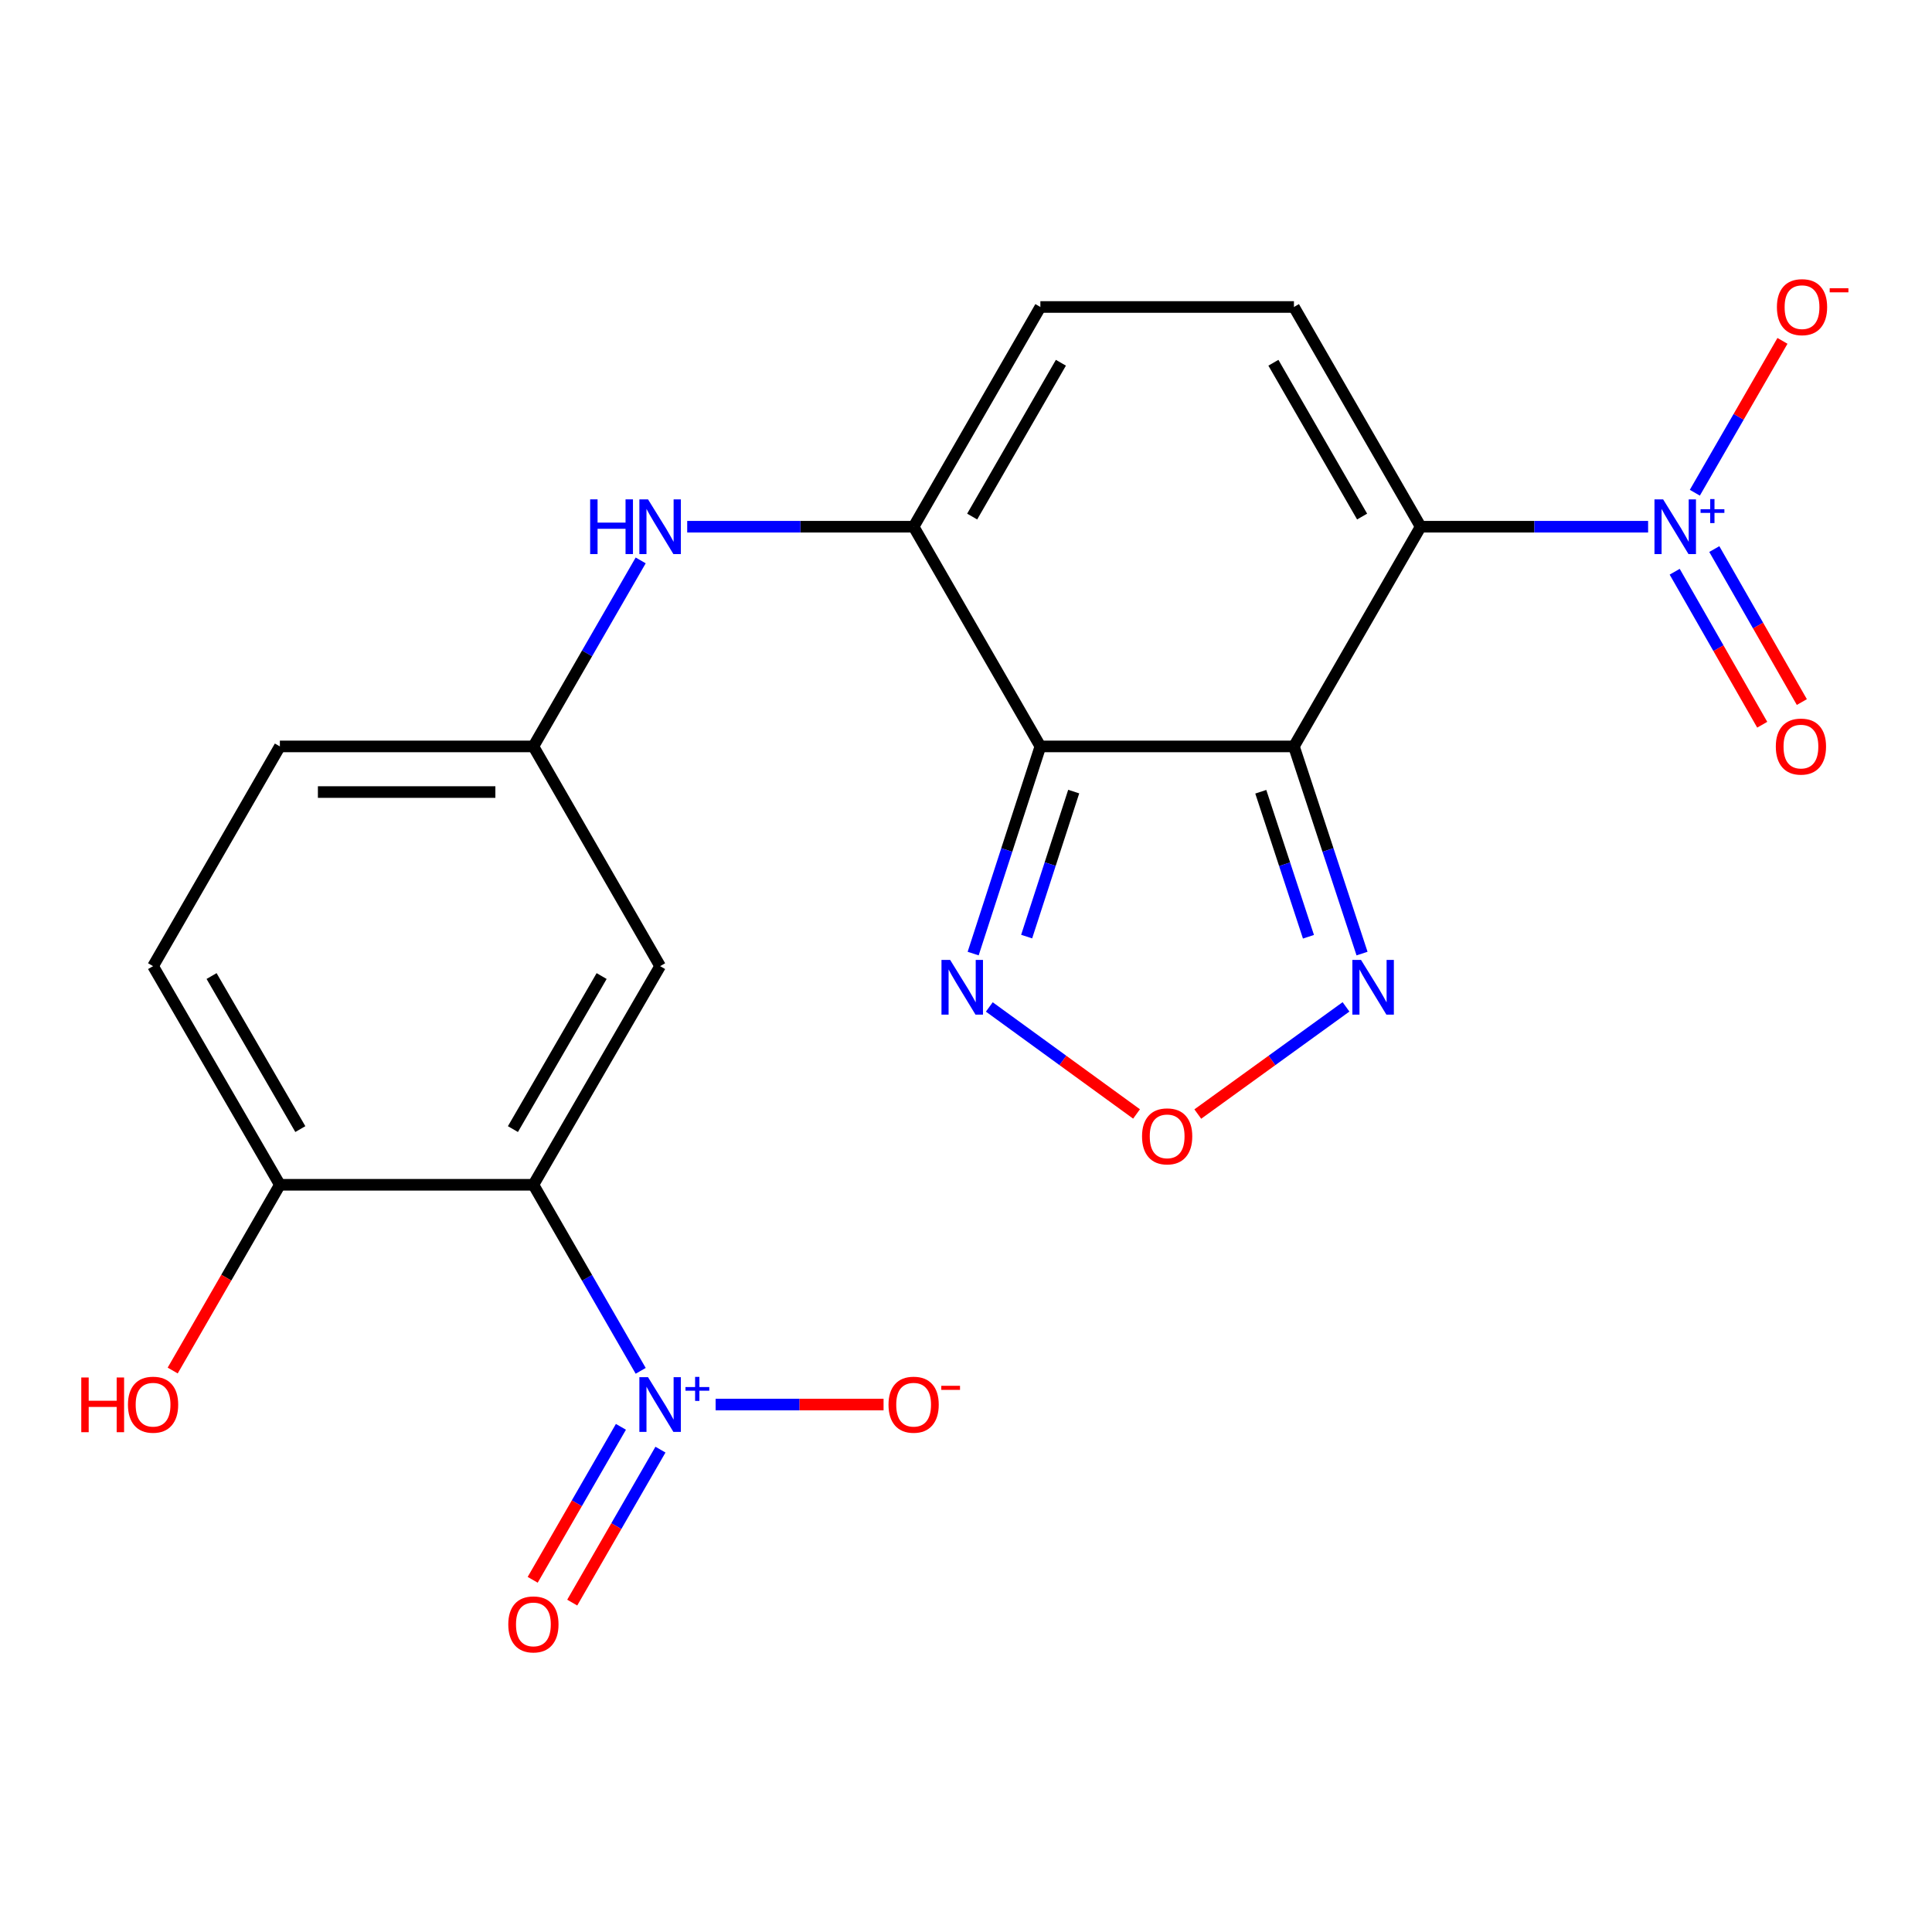 <?xml version='1.0' encoding='iso-8859-1'?>
<svg version='1.1' baseProfile='full'
              xmlns='http://www.w3.org/2000/svg'
                      xmlns:rdkit='http://www.rdkit.org/xml'
                      xmlns:xlink='http://www.w3.org/1999/xlink'
                  xml:space='preserve'
width='1000px' height='1000px' viewBox='0 0 1000 1000'>
<!-- END OF HEADER -->
<rect style='opacity:1.0;fill:#FFFFFF;stroke:none' width='1000' height='1000' x='0' y='0'> </rect>
<path class='bond-0' d='M 669.736,386.345 L 735.329,272.627' style='fill:none;fill-rule:evenodd;stroke:#000000;stroke-width:6px;stroke-linecap:butt;stroke-linejoin:miter;stroke-opacity:1' />
<path class='bond-1' d='M 669.736,386.345 L 538.497,386.345' style='fill:none;fill-rule:evenodd;stroke:#000000;stroke-width:6px;stroke-linecap:butt;stroke-linejoin:miter;stroke-opacity:1' />
<path class='bond-6' d='M 669.736,386.345 L 687.361,439.956' style='fill:none;fill-rule:evenodd;stroke:#000000;stroke-width:6px;stroke-linecap:butt;stroke-linejoin:miter;stroke-opacity:1' />
<path class='bond-6' d='M 687.361,439.956 L 704.987,493.567' style='fill:none;fill-rule:evenodd;stroke:#0000FF;stroke-width:6px;stroke-linecap:butt;stroke-linejoin:miter;stroke-opacity:1' />
<path class='bond-6' d='M 652.582,409.806 L 664.92,447.334' style='fill:none;fill-rule:evenodd;stroke:#000000;stroke-width:6px;stroke-linecap:butt;stroke-linejoin:miter;stroke-opacity:1' />
<path class='bond-6' d='M 664.92,447.334 L 677.258,484.862' style='fill:none;fill-rule:evenodd;stroke:#0000FF;stroke-width:6px;stroke-linecap:butt;stroke-linejoin:miter;stroke-opacity:1' />
<path class='bond-2' d='M 735.329,272.627 L 794.193,272.627' style='fill:none;fill-rule:evenodd;stroke:#000000;stroke-width:6px;stroke-linecap:butt;stroke-linejoin:miter;stroke-opacity:1' />
<path class='bond-2' d='M 794.193,272.627 L 853.058,272.627' style='fill:none;fill-rule:evenodd;stroke:#0000FF;stroke-width:6px;stroke-linecap:butt;stroke-linejoin:miter;stroke-opacity:1' />
<path class='bond-7' d='M 735.329,272.627 L 669.736,158.896' style='fill:none;fill-rule:evenodd;stroke:#000000;stroke-width:6px;stroke-linecap:butt;stroke-linejoin:miter;stroke-opacity:1' />
<path class='bond-7' d='M 705.026,267.369 L 659.111,187.757' style='fill:none;fill-rule:evenodd;stroke:#000000;stroke-width:6px;stroke-linecap:butt;stroke-linejoin:miter;stroke-opacity:1' />
<path class='bond-5' d='M 538.497,386.345 L 472.891,272.627' style='fill:none;fill-rule:evenodd;stroke:#000000;stroke-width:6px;stroke-linecap:butt;stroke-linejoin:miter;stroke-opacity:1' />
<path class='bond-8' d='M 538.497,386.345 L 521.102,439.958' style='fill:none;fill-rule:evenodd;stroke:#000000;stroke-width:6px;stroke-linecap:butt;stroke-linejoin:miter;stroke-opacity:1' />
<path class='bond-8' d='M 521.102,439.958 L 503.707,493.571' style='fill:none;fill-rule:evenodd;stroke:#0000FF;stroke-width:6px;stroke-linecap:butt;stroke-linejoin:miter;stroke-opacity:1' />
<path class='bond-8' d='M 555.749,409.719 L 543.572,447.248' style='fill:none;fill-rule:evenodd;stroke:#000000;stroke-width:6px;stroke-linecap:butt;stroke-linejoin:miter;stroke-opacity:1' />
<path class='bond-8' d='M 543.572,447.248 L 531.395,484.778' style='fill:none;fill-rule:evenodd;stroke:#0000FF;stroke-width:6px;stroke-linecap:butt;stroke-linejoin:miter;stroke-opacity:1' />
<path class='bond-14' d='M 877.243,255.035 L 899.924,215.733' style='fill:none;fill-rule:evenodd;stroke:#0000FF;stroke-width:6px;stroke-linecap:butt;stroke-linejoin:miter;stroke-opacity:1' />
<path class='bond-14' d='M 899.924,215.733 L 922.605,176.431' style='fill:none;fill-rule:evenodd;stroke:#FF0000;stroke-width:6px;stroke-linecap:butt;stroke-linejoin:miter;stroke-opacity:1' />
<path class='bond-16' d='M 866.816,295.928 L 889.472,335.523' style='fill:none;fill-rule:evenodd;stroke:#0000FF;stroke-width:6px;stroke-linecap:butt;stroke-linejoin:miter;stroke-opacity:1' />
<path class='bond-16' d='M 889.472,335.523 L 912.127,375.117' style='fill:none;fill-rule:evenodd;stroke:#FF0000;stroke-width:6px;stroke-linecap:butt;stroke-linejoin:miter;stroke-opacity:1' />
<path class='bond-16' d='M 887.32,284.196 L 909.975,323.791' style='fill:none;fill-rule:evenodd;stroke:#0000FF;stroke-width:6px;stroke-linecap:butt;stroke-linejoin:miter;stroke-opacity:1' />
<path class='bond-16' d='M 909.975,323.791 L 932.631,363.385' style='fill:none;fill-rule:evenodd;stroke:#FF0000;stroke-width:6px;stroke-linecap:butt;stroke-linejoin:miter;stroke-opacity:1' />
<path class='bond-3' d='M 331.621,709.544 L 303.854,661.393' style='fill:none;fill-rule:evenodd;stroke:#0000FF;stroke-width:6px;stroke-linecap:butt;stroke-linejoin:miter;stroke-opacity:1' />
<path class='bond-3' d='M 303.854,661.393 L 276.086,613.242' style='fill:none;fill-rule:evenodd;stroke:#000000;stroke-width:6px;stroke-linecap:butt;stroke-linejoin:miter;stroke-opacity:1' />
<path class='bond-15' d='M 370.404,726.987 L 413.867,726.987' style='fill:none;fill-rule:evenodd;stroke:#0000FF;stroke-width:6px;stroke-linecap:butt;stroke-linejoin:miter;stroke-opacity:1' />
<path class='bond-15' d='M 413.867,726.987 L 457.329,726.987' style='fill:none;fill-rule:evenodd;stroke:#FF0000;stroke-width:6px;stroke-linecap:butt;stroke-linejoin:miter;stroke-opacity:1' />
<path class='bond-17' d='M 321.387,738.527 L 298.552,778.116' style='fill:none;fill-rule:evenodd;stroke:#0000FF;stroke-width:6px;stroke-linecap:butt;stroke-linejoin:miter;stroke-opacity:1' />
<path class='bond-17' d='M 298.552,778.116 L 275.718,817.704' style='fill:none;fill-rule:evenodd;stroke:#FF0000;stroke-width:6px;stroke-linecap:butt;stroke-linejoin:miter;stroke-opacity:1' />
<path class='bond-17' d='M 341.85,750.33 L 319.015,789.919' style='fill:none;fill-rule:evenodd;stroke:#0000FF;stroke-width:6px;stroke-linecap:butt;stroke-linejoin:miter;stroke-opacity:1' />
<path class='bond-17' d='M 319.015,789.919 L 296.18,829.507' style='fill:none;fill-rule:evenodd;stroke:#FF0000;stroke-width:6px;stroke-linecap:butt;stroke-linejoin:miter;stroke-opacity:1' />
<path class='bond-4' d='M 276.086,613.242 L 341.679,500.076' style='fill:none;fill-rule:evenodd;stroke:#000000;stroke-width:6px;stroke-linecap:butt;stroke-linejoin:miter;stroke-opacity:1' />
<path class='bond-4' d='M 265.487,584.421 L 311.402,505.205' style='fill:none;fill-rule:evenodd;stroke:#000000;stroke-width:6px;stroke-linecap:butt;stroke-linejoin:miter;stroke-opacity:1' />
<path class='bond-24' d='M 276.086,613.242 L 144.861,613.242' style='fill:none;fill-rule:evenodd;stroke:#000000;stroke-width:6px;stroke-linecap:butt;stroke-linejoin:miter;stroke-opacity:1' />
<path class='bond-10' d='M 472.891,272.627 L 538.497,158.896' style='fill:none;fill-rule:evenodd;stroke:#000000;stroke-width:6px;stroke-linecap:butt;stroke-linejoin:miter;stroke-opacity:1' />
<path class='bond-10' d='M 503.195,267.371 L 549.119,187.759' style='fill:none;fill-rule:evenodd;stroke:#000000;stroke-width:6px;stroke-linecap:butt;stroke-linejoin:miter;stroke-opacity:1' />
<path class='bond-11' d='M 472.891,272.627 L 414.296,272.627' style='fill:none;fill-rule:evenodd;stroke:#000000;stroke-width:6px;stroke-linecap:butt;stroke-linejoin:miter;stroke-opacity:1' />
<path class='bond-11' d='M 414.296,272.627 L 355.7,272.627' style='fill:none;fill-rule:evenodd;stroke:#0000FF;stroke-width:6px;stroke-linecap:butt;stroke-linejoin:miter;stroke-opacity:1' />
<path class='bond-9' d='M 696.692,521.153 L 658.333,548.892' style='fill:none;fill-rule:evenodd;stroke:#0000FF;stroke-width:6px;stroke-linecap:butt;stroke-linejoin:miter;stroke-opacity:1' />
<path class='bond-9' d='M 658.333,548.892 L 619.973,576.631' style='fill:none;fill-rule:evenodd;stroke:#FF0000;stroke-width:6px;stroke-linecap:butt;stroke-linejoin:miter;stroke-opacity:1' />
<path class='bond-23' d='M 669.736,158.896 L 538.497,158.896' style='fill:none;fill-rule:evenodd;stroke:#000000;stroke-width:6px;stroke-linecap:butt;stroke-linejoin:miter;stroke-opacity:1' />
<path class='bond-22' d='M 512.068,521.196 L 550.17,548.889' style='fill:none;fill-rule:evenodd;stroke:#0000FF;stroke-width:6px;stroke-linecap:butt;stroke-linejoin:miter;stroke-opacity:1' />
<path class='bond-22' d='M 550.17,548.889 L 588.272,576.581' style='fill:none;fill-rule:evenodd;stroke:#FF0000;stroke-width:6px;stroke-linecap:butt;stroke-linejoin:miter;stroke-opacity:1' />
<path class='bond-18' d='M 331.619,290.069 L 303.853,338.207' style='fill:none;fill-rule:evenodd;stroke:#0000FF;stroke-width:6px;stroke-linecap:butt;stroke-linejoin:miter;stroke-opacity:1' />
<path class='bond-18' d='M 303.853,338.207 L 276.086,386.345' style='fill:none;fill-rule:evenodd;stroke:#000000;stroke-width:6px;stroke-linecap:butt;stroke-linejoin:miter;stroke-opacity:1' />
<path class='bond-12' d='M 341.679,500.076 L 276.086,386.345' style='fill:none;fill-rule:evenodd;stroke:#000000;stroke-width:6px;stroke-linecap:butt;stroke-linejoin:miter;stroke-opacity:1' />
<path class='bond-13' d='M 144.861,613.242 L 79.229,500.076' style='fill:none;fill-rule:evenodd;stroke:#000000;stroke-width:6px;stroke-linecap:butt;stroke-linejoin:miter;stroke-opacity:1' />
<path class='bond-13' d='M 155.451,584.416 L 109.509,505.199' style='fill:none;fill-rule:evenodd;stroke:#000000;stroke-width:6px;stroke-linecap:butt;stroke-linejoin:miter;stroke-opacity:1' />
<path class='bond-21' d='M 144.861,613.242 L 117.124,661.313' style='fill:none;fill-rule:evenodd;stroke:#000000;stroke-width:6px;stroke-linecap:butt;stroke-linejoin:miter;stroke-opacity:1' />
<path class='bond-21' d='M 117.124,661.313 L 89.386,709.384' style='fill:none;fill-rule:evenodd;stroke:#FF0000;stroke-width:6px;stroke-linecap:butt;stroke-linejoin:miter;stroke-opacity:1' />
<path class='bond-20' d='M 276.086,386.345 L 144.861,386.345' style='fill:none;fill-rule:evenodd;stroke:#000000;stroke-width:6px;stroke-linecap:butt;stroke-linejoin:miter;stroke-opacity:1' />
<path class='bond-20' d='M 256.403,409.967 L 164.545,409.967' style='fill:none;fill-rule:evenodd;stroke:#000000;stroke-width:6px;stroke-linecap:butt;stroke-linejoin:miter;stroke-opacity:1' />
<path class='bond-19' d='M 79.229,500.076 L 144.861,386.345' style='fill:none;fill-rule:evenodd;stroke:#000000;stroke-width:6px;stroke-linecap:butt;stroke-linejoin:miter;stroke-opacity:1' />
<path  class='atom-3' d='M 860.832 258.467
L 870.112 273.467
Q 871.032 274.947, 872.512 277.627
Q 873.992 280.307, 874.072 280.467
L 874.072 258.467
L 877.832 258.467
L 877.832 286.787
L 873.952 286.787
L 863.992 270.387
Q 862.832 268.467, 861.592 266.267
Q 860.392 264.067, 860.032 263.387
L 860.032 286.787
L 856.352 286.787
L 856.352 258.467
L 860.832 258.467
' fill='#0000FF'/>
<path  class='atom-3' d='M 880.208 263.571
L 885.197 263.571
L 885.197 258.318
L 887.415 258.318
L 887.415 263.571
L 892.537 263.571
L 892.537 265.472
L 887.415 265.472
L 887.415 270.752
L 885.197 270.752
L 885.197 265.472
L 880.208 265.472
L 880.208 263.571
' fill='#0000FF'/>
<path  class='atom-4' d='M 335.419 712.827
L 344.699 727.827
Q 345.619 729.307, 347.099 731.987
Q 348.579 734.667, 348.659 734.827
L 348.659 712.827
L 352.419 712.827
L 352.419 741.147
L 348.539 741.147
L 338.579 724.747
Q 337.419 722.827, 336.179 720.627
Q 334.979 718.427, 334.619 717.747
L 334.619 741.147
L 330.939 741.147
L 330.939 712.827
L 335.419 712.827
' fill='#0000FF'/>
<path  class='atom-4' d='M 354.795 717.931
L 359.785 717.931
L 359.785 712.678
L 362.003 712.678
L 362.003 717.931
L 367.124 717.931
L 367.124 719.832
L 362.003 719.832
L 362.003 725.112
L 359.785 725.112
L 359.785 719.832
L 354.795 719.832
L 354.795 717.931
' fill='#0000FF'/>
<path  class='atom-7' d='M 704.461 496.848
L 713.741 511.848
Q 714.661 513.328, 716.141 516.008
Q 717.621 518.688, 717.701 518.848
L 717.701 496.848
L 721.461 496.848
L 721.461 525.168
L 717.581 525.168
L 707.621 508.768
Q 706.461 506.848, 705.221 504.648
Q 704.021 502.448, 703.661 501.768
L 703.661 525.168
L 699.981 525.168
L 699.981 496.848
L 704.461 496.848
' fill='#0000FF'/>
<path  class='atom-9' d='M 491.79 496.848
L 501.07 511.848
Q 501.99 513.328, 503.47 516.008
Q 504.95 518.688, 505.03 518.848
L 505.03 496.848
L 508.79 496.848
L 508.79 525.168
L 504.91 525.168
L 494.95 508.768
Q 493.79 506.848, 492.55 504.648
Q 491.35 502.448, 490.99 501.768
L 490.99 525.168
L 487.31 525.168
L 487.31 496.848
L 491.79 496.848
' fill='#0000FF'/>
<path  class='atom-10' d='M 591.116 588.177
Q 591.116 581.377, 594.476 577.577
Q 597.836 573.777, 604.116 573.777
Q 610.396 573.777, 613.756 577.577
Q 617.116 581.377, 617.116 588.177
Q 617.116 595.057, 613.716 598.977
Q 610.316 602.857, 604.116 602.857
Q 597.876 602.857, 594.476 598.977
Q 591.116 595.097, 591.116 588.177
M 604.116 599.657
Q 608.436 599.657, 610.756 596.777
Q 613.116 593.857, 613.116 588.177
Q 613.116 582.617, 610.756 579.817
Q 608.436 576.977, 604.116 576.977
Q 599.796 576.977, 597.436 579.777
Q 595.116 582.577, 595.116 588.177
Q 595.116 593.897, 597.436 596.777
Q 599.796 599.657, 604.116 599.657
' fill='#FF0000'/>
<path  class='atom-12' d='M 305.459 258.467
L 309.299 258.467
L 309.299 270.507
L 323.779 270.507
L 323.779 258.467
L 327.619 258.467
L 327.619 286.787
L 323.779 286.787
L 323.779 273.707
L 309.299 273.707
L 309.299 286.787
L 305.459 286.787
L 305.459 258.467
' fill='#0000FF'/>
<path  class='atom-12' d='M 335.419 258.467
L 344.699 273.467
Q 345.619 274.947, 347.099 277.627
Q 348.579 280.307, 348.659 280.467
L 348.659 258.467
L 352.419 258.467
L 352.419 286.787
L 348.539 286.787
L 338.579 270.387
Q 337.419 268.467, 336.179 266.267
Q 334.979 264.067, 334.619 263.387
L 334.619 286.787
L 330.939 286.787
L 330.939 258.467
L 335.419 258.467
' fill='#0000FF'/>
<path  class='atom-15' d='M 919.724 158.976
Q 919.724 152.176, 923.084 148.376
Q 926.444 144.576, 932.724 144.576
Q 939.004 144.576, 942.364 148.376
Q 945.724 152.176, 945.724 158.976
Q 945.724 165.856, 942.324 169.776
Q 938.924 173.656, 932.724 173.656
Q 926.484 173.656, 923.084 169.776
Q 919.724 165.896, 919.724 158.976
M 932.724 170.456
Q 937.044 170.456, 939.364 167.576
Q 941.724 164.656, 941.724 158.976
Q 941.724 153.416, 939.364 150.616
Q 937.044 147.776, 932.724 147.776
Q 928.404 147.776, 926.044 150.576
Q 923.724 153.376, 923.724 158.976
Q 923.724 164.696, 926.044 167.576
Q 928.404 170.456, 932.724 170.456
' fill='#FF0000'/>
<path  class='atom-15' d='M 947.044 149.198
L 956.733 149.198
L 956.733 151.31
L 947.044 151.31
L 947.044 149.198
' fill='#FF0000'/>
<path  class='atom-16' d='M 459.891 727.067
Q 459.891 720.267, 463.251 716.467
Q 466.611 712.667, 472.891 712.667
Q 479.171 712.667, 482.531 716.467
Q 485.891 720.267, 485.891 727.067
Q 485.891 733.947, 482.491 737.867
Q 479.091 741.747, 472.891 741.747
Q 466.651 741.747, 463.251 737.867
Q 459.891 733.987, 459.891 727.067
M 472.891 738.547
Q 477.211 738.547, 479.531 735.667
Q 481.891 732.747, 481.891 727.067
Q 481.891 721.507, 479.531 718.707
Q 477.211 715.867, 472.891 715.867
Q 468.571 715.867, 466.211 718.667
Q 463.891 721.467, 463.891 727.067
Q 463.891 732.787, 466.211 735.667
Q 468.571 738.547, 472.891 738.547
' fill='#FF0000'/>
<path  class='atom-16' d='M 487.211 717.289
L 496.9 717.289
L 496.9 719.401
L 487.211 719.401
L 487.211 717.289
' fill='#FF0000'/>
<path  class='atom-17' d='M 919.16 386.425
Q 919.16 379.625, 922.52 375.825
Q 925.88 372.025, 932.16 372.025
Q 938.44 372.025, 941.8 375.825
Q 945.16 379.625, 945.16 386.425
Q 945.16 393.305, 941.76 397.225
Q 938.36 401.105, 932.16 401.105
Q 925.92 401.105, 922.52 397.225
Q 919.16 393.345, 919.16 386.425
M 932.16 397.905
Q 936.48 397.905, 938.8 395.025
Q 941.16 392.105, 941.16 386.425
Q 941.16 380.865, 938.8 378.065
Q 936.48 375.225, 932.16 375.225
Q 927.84 375.225, 925.48 378.025
Q 923.16 380.825, 923.16 386.425
Q 923.16 392.145, 925.48 395.025
Q 927.84 397.905, 932.16 397.905
' fill='#FF0000'/>
<path  class='atom-18' d='M 263.086 840.785
Q 263.086 833.985, 266.446 830.185
Q 269.806 826.385, 276.086 826.385
Q 282.366 826.385, 285.726 830.185
Q 289.086 833.985, 289.086 840.785
Q 289.086 847.665, 285.686 851.585
Q 282.286 855.465, 276.086 855.465
Q 269.846 855.465, 266.446 851.585
Q 263.086 847.705, 263.086 840.785
M 276.086 852.265
Q 280.406 852.265, 282.726 849.385
Q 285.086 846.465, 285.086 840.785
Q 285.086 835.225, 282.726 832.425
Q 280.406 829.585, 276.086 829.585
Q 271.766 829.585, 269.406 832.385
Q 267.086 835.185, 267.086 840.785
Q 267.086 846.505, 269.406 849.385
Q 271.766 852.265, 276.086 852.265
' fill='#FF0000'/>
<path  class='atom-22' d='M 42.069 712.987
L 45.909 712.987
L 45.909 725.027
L 60.389 725.027
L 60.389 712.987
L 64.229 712.987
L 64.229 741.307
L 60.389 741.307
L 60.389 728.227
L 45.909 728.227
L 45.909 741.307
L 42.069 741.307
L 42.069 712.987
' fill='#FF0000'/>
<path  class='atom-22' d='M 66.229 727.067
Q 66.229 720.267, 69.589 716.467
Q 72.949 712.667, 79.229 712.667
Q 85.509 712.667, 88.869 716.467
Q 92.229 720.267, 92.229 727.067
Q 92.229 733.947, 88.829 737.867
Q 85.429 741.747, 79.229 741.747
Q 72.989 741.747, 69.589 737.867
Q 66.229 733.987, 66.229 727.067
M 79.229 738.547
Q 83.549 738.547, 85.869 735.667
Q 88.229 732.747, 88.229 727.067
Q 88.229 721.507, 85.869 718.707
Q 83.549 715.867, 79.229 715.867
Q 74.909 715.867, 72.549 718.667
Q 70.229 721.467, 70.229 727.067
Q 70.229 732.787, 72.549 735.667
Q 74.909 738.547, 79.229 738.547
' fill='#FF0000'/>
</svg>
